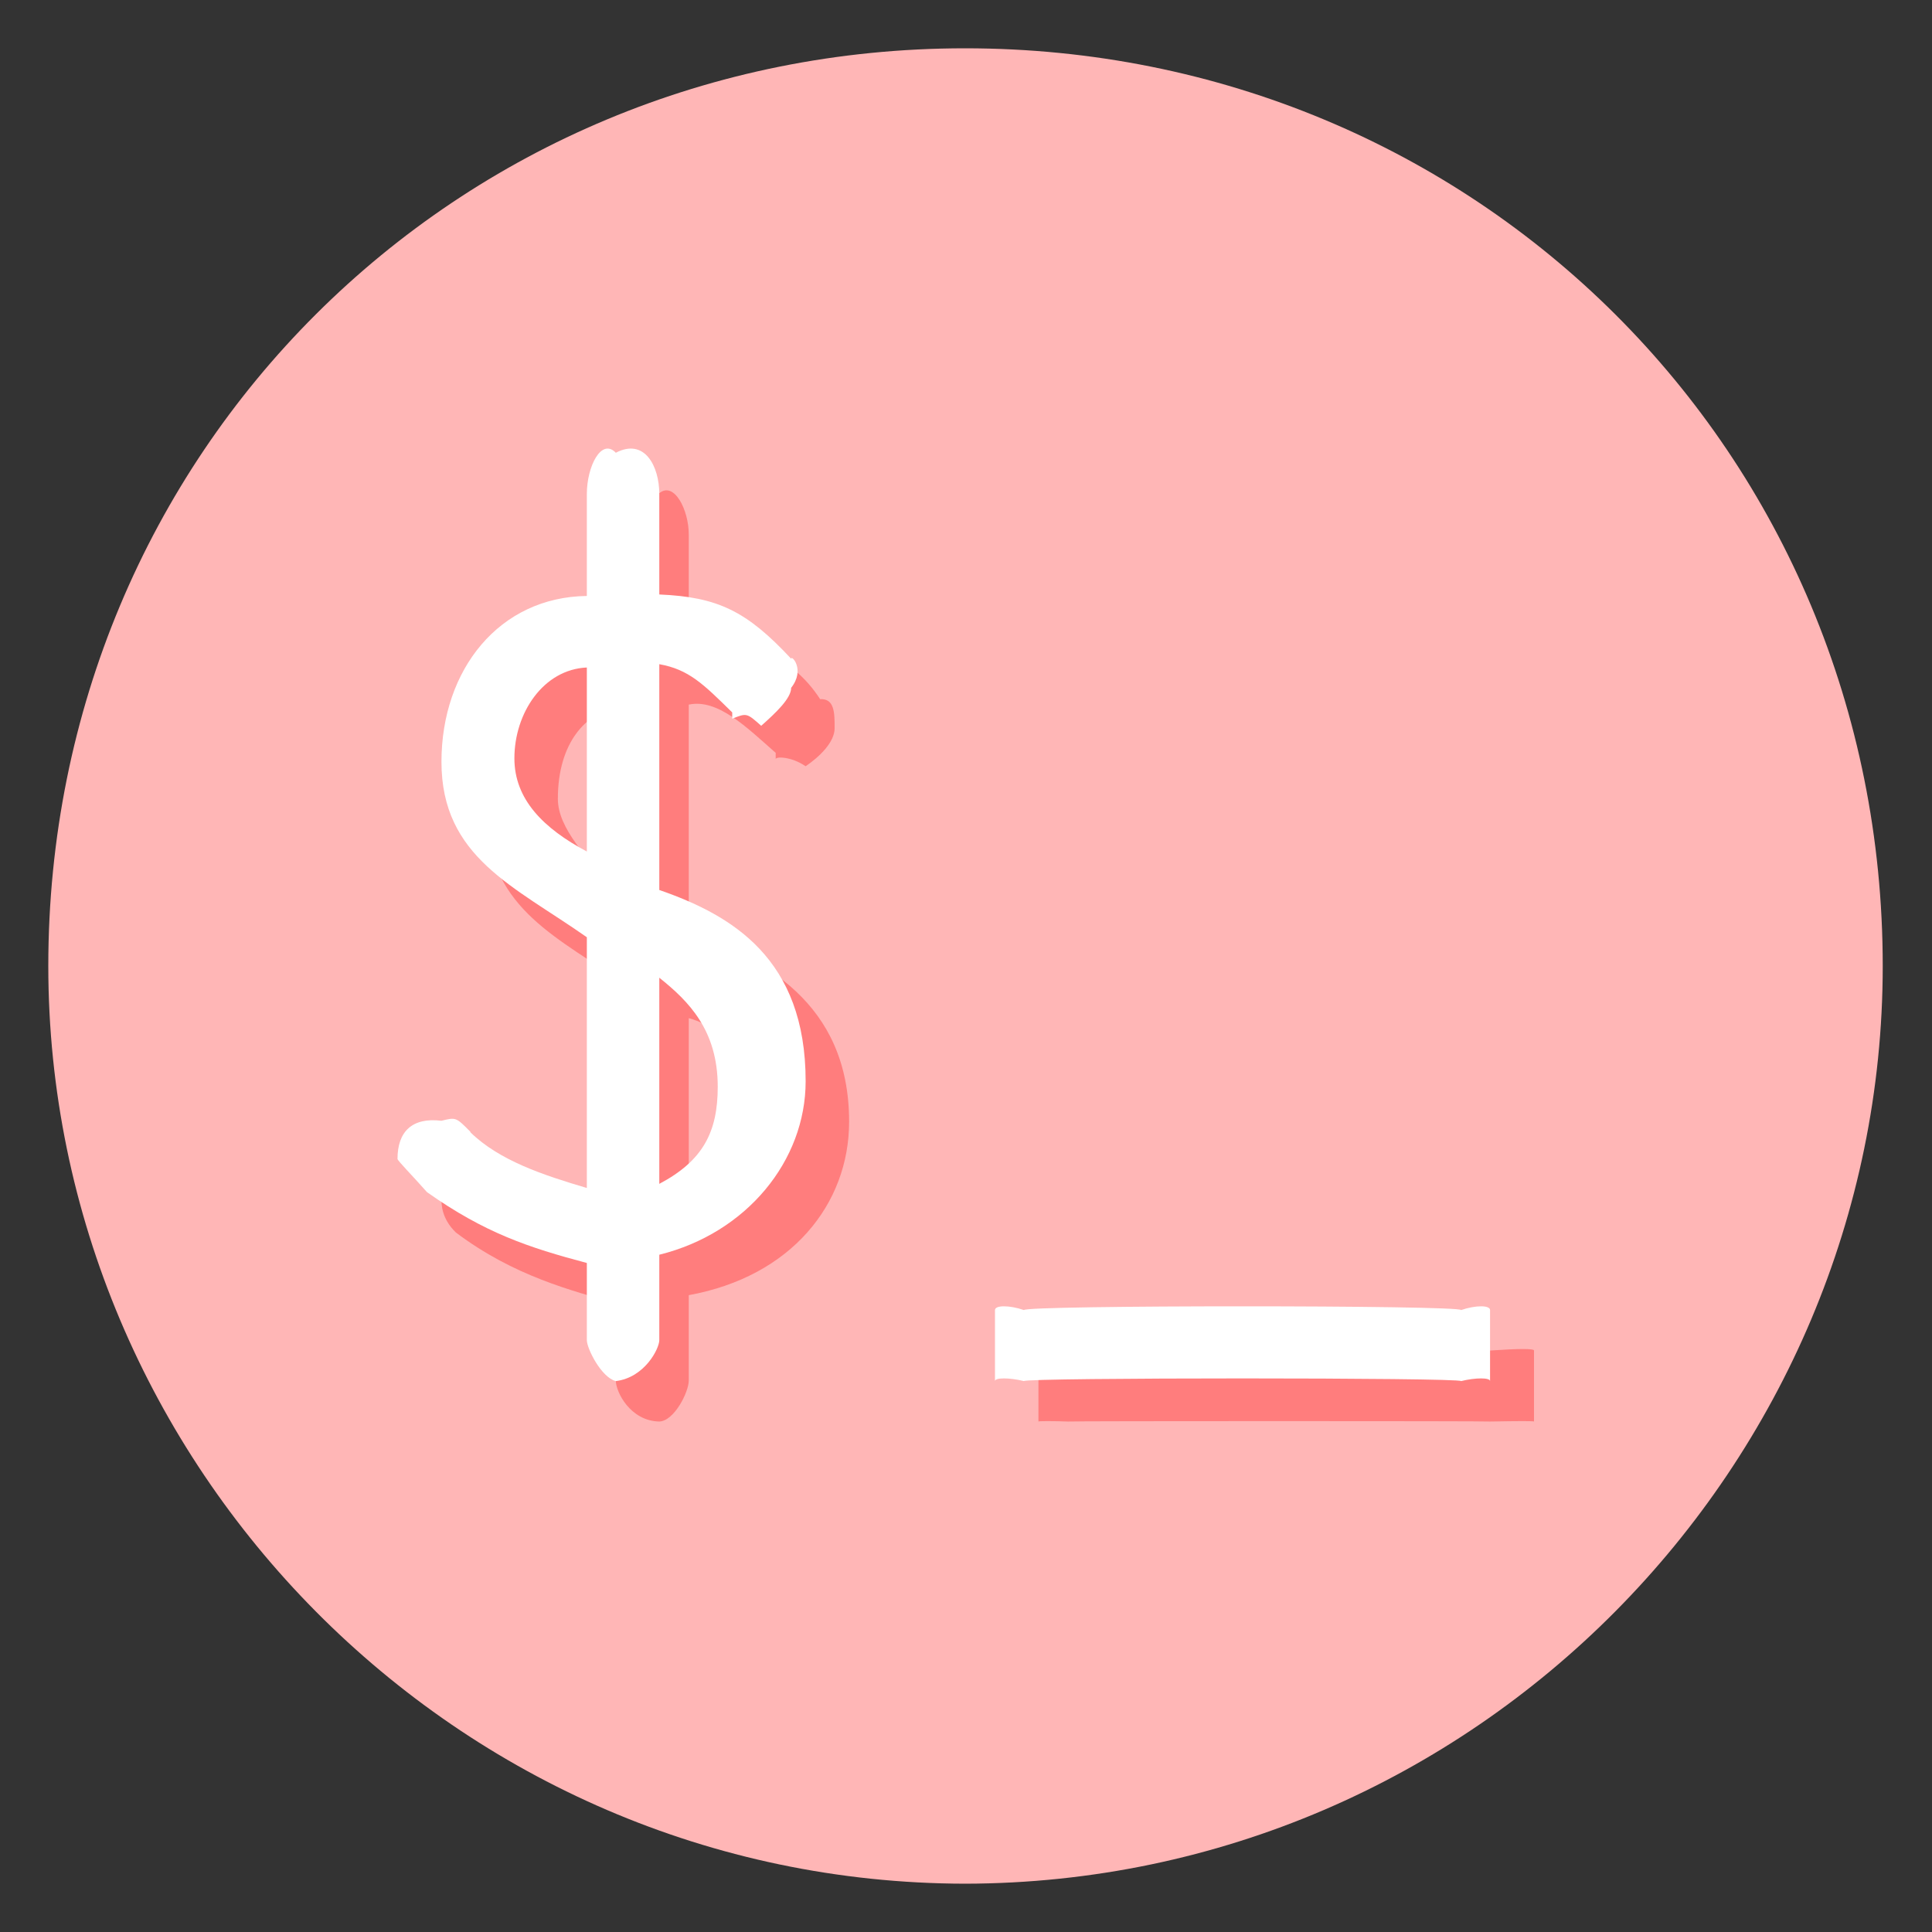 <svg xmlns="http://www.w3.org/2000/svg" version="1.1" xmlns:xlink="http://www.w3.org/1999/xlink" width="100%" height="100%" id="svgWorkerArea" viewBox="0 0 400 400" xmlns:artdraw="https://artdraw.muisca.co" style="background: white;"><rect x="0" y="0" width="400" height="400" fill="#333333" stroke="none"/><defs id="defsdoc"><pattern id="patternBool" x="0" y="0" width="10" height="10" patternUnits="userSpaceOnUse" patternTransform="rotate(35)"><circle cx="5" cy="5" r="4" style="stroke: none;fill: #ff000070;"></circle></pattern><clipPath clipPathUnits="userSpaceOnUse" id="clipPath5343">

<path d="M 3.069 285.557 C 1.455 286.753 0.503 288.642 0.5 290.65 C 0.5 294.157 3.343 297 6.85 297 C 10.357 297 13.2 294.157 13.2 290.65 C 13.198 289.807 12.748 287.937 12.7 288.196 C 12.676 289.038 12.128 290.55 12.098 290.428 C 12.095 289.922 11.81 289.002 11.793 289.233 C 11.821 290.64 10.309 292.409 9.485 292.733 C 8.654 293.102 7.748 293.297 6.873 293.298 C 6.7 293.298 5.705 293.16 5.229 292.594 C 4.403 291.702 5.227 291.494 5.691 291.321 C 6.197 291.132 6.722 291.011 7.212 290.901 C 7.957 290.732 7.683 290.374 7.317 290.272 C 6.39 290.012 5.272 290.607 4.451 290.578 C 3.603 290.549 3.647 288.881 4.311 288.815 C 5.05 288.742 5.977 288.305 5.772 288.159 C 4.942 287.542 4.811 287.368 4.713 286.995 C 4.565 286.43 5.054 285.959 4.771 286.031 C 4.511 286.111 4.36 286.187 4.172 286.288 C 4.004 286.378 3.878 286.343 3.497 286.29 C 3.172 286.245 3.11 286.234 3.121 286.033 C 3.133 285.832 3.194 285.512 3.069 285.557 Z" id="path5345" style="fill:#7aafff;fill-opacity:1;stroke:none;stroke-width:2.01;stroke-linecap:round;stroke-linejoin:round;stroke-miterlimit:4;stroke-dasharray:none;stroke-opacity:1"></path>

</clipPath></defs><g id="fileImp-56310645" class="cosito"><g id="layer1" class="grouped"><path id="path4514" style="fill:#ffb6b6;fill-opacity:1;stroke:none;stroke-width:1.747;stroke-linecap:round;stroke-linejoin:round;stroke-miterlimit:4;stroke-dasharray:none;stroke-opacity:1" d="M10 200C10 93.6 94.4 10 199.8 10 305.5 10 389.8 93.6 389.8 200 389.8 303.2 305.5 389.8 199.8 390 94.4 389.8 10 303.2 10 200 10 198.5 10 198.5 10 200"></path><path id="path4710-8" style="opacity:1;vector-effect:none;fill:#1f241c;fill-opacity:1;stroke:none;stroke-width:2.117;stroke-linecap:round;stroke-linejoin:round;stroke-miterlimit:4;stroke-dasharray:none;stroke-dashoffset:0;stroke-opacity:1"></path><g id="g4937">

<g id="g4782" style="fill:#ff7d7d;fill-opacity:1">

<g aria-label="$_" id="text4607" style="font-style:normal;font-weight:normal;font-size:2.822px;line-height:6.615px;font-family:sans-serif;letter-spacing:0px;word-spacing:0px;fill:#ff7d7d;fill-opacity:1;stroke:none;stroke-width:0.265px;stroke-linecap:butt;stroke-linejoin:miter;stroke-opacity:1">

<path id="path4712" style="fill:#ff7d7d;fill-opacity:1;stroke-width:1px" d="M136.5 102.109C130.5 99.6 127.5 105.6 127.5 110.625 127.5 108.6 127.5 129.5 127.5 131.761 112.5 132.5 100.4 147.6 100.4 166.097 100.4 186.5 112.5 192.5 127.5 202.417 127.5 201.3 127.5 252.3 127.5 254.333 118.5 252.3 112.5 246.3 103.4 242.807 103.4 240.3 103.4 240.3 103.4 242.704 103.4 240.3 100.4 240.3 100.4 240.412 94.4 240.3 91.4 243.3 91.4 248.313 91.4 249.3 91.4 252.3 94.4 255.187 106.5 264.3 118.5 267.2 127.5 269.858 127.5 267.2 127.5 285.2 127.5 285.83 127.5 288.2 130.5 294.2 136.5 294.311 139.6 294.2 142.6 288.2 142.6 285.83 142.6 285.2 142.6 267.2 142.6 268.148 163.8 264.3 175.8 249.3 175.8 232.239 175.8 207.3 157.6 198.5 142.6 192.635 142.6 192.5 142.6 144.6 142.6 145.884 148.6 144.6 154.6 150.6 160.6 155.871 160.6 153.6 160.6 156.6 160.6 157.17 160.6 156.6 163.8 156.6 166.8 158.641 169.8 156.6 172.8 153.6 172.8 150.775 172.8 147.6 172.8 144.6 169.8 144.756 163.8 135.5 154.6 132.5 142.6 131.452 142.6 129.5 142.6 108.6 142.6 110.624 142.6 105.6 139.6 99.6 136.5 102.108 136.5 99.6 136.5 99.6 136.5 102.109M127.5 146.569C127.5 144.6 127.5 183.5 127.5 184.668 121.5 177.5 115.5 171.5 115.5 165.379 115.5 153.6 121.5 147.6 127.5 146.569 127.5 144.6 127.5 144.6 127.5 146.569M142.6 210.796C151.6 213.3 157.6 222.3 157.6 233.368 157.6 243.3 151.6 249.3 142.6 253.477 142.6 252.3 142.6 210.3 142.6 210.796"></path>

</g>

<path id="rect4777" style="opacity:1;vector-effect:none;fill:#ff7d7d;fill-opacity:1;stroke:none;stroke-width:2.117;stroke-linecap:round;stroke-linejoin:round;stroke-miterlimit:4;stroke-dasharray:none;stroke-dashoffset:0;stroke-opacity:1" d="M308.5 279.609C314.6 279.2 317.6 279.2 317.6 279.609 317.6 279.2 317.6 294.2 317.6 294.312 317.6 294.2 314.6 294.2 308.5 294.312 308.5 294.2 221.1 294.2 221.1 294.312 218 294.2 215 294.2 215 294.312 215 294.2 215 279.2 215 279.609 215 279.2 218 279.2 221.1 279.609 221.1 279.2 308.5 279.2 308.5 279.609 308.5 279.2 308.5 279.2 308.5 279.609"></path>

</g>

<g id="g4782-8" style="fill:#ffffff;fill-opacity:1">

<g aria-label="$_" id="text4607-1" style="font-style:normal;font-weight:normal;font-size:2.822px;line-height:6.615px;font-family:sans-serif;letter-spacing:0px;word-spacing:0px;fill:#ffffff;fill-opacity:1;stroke:none;stroke-width:0.265px;stroke-linecap:butt;stroke-linejoin:miter;stroke-opacity:1">

<path id="path4712-0" style="fill:#ffffff;fill-opacity:1;stroke-width:1px" d="M127.5 93.738C124.5 90.6 121.5 96.6 121.5 102.254 121.5 99.6 121.5 120.6 121.5 123.389 103.4 123.6 91.4 138.6 91.4 157.726 91.4 177.5 106.5 183.5 121.5 194.046 121.5 192.5 121.5 243.3 121.5 245.961 112.5 243.3 103.4 240.3 97.4 234.436 97.4 231.3 97.4 231.3 97.4 234.333 94.4 231.3 94.4 231.3 91.4 232.041 85.3 231.3 82.3 234.3 82.3 239.941 82.3 240.3 85.3 243.3 88.4 246.815 100.4 255.3 109.5 258.3 121.5 261.487 121.5 261.3 121.5 276.2 121.5 277.458 121.5 279.2 124.5 285.2 127.5 285.94 133.5 285.2 136.5 279.2 136.5 277.458 136.5 276.2 136.5 258.3 136.5 259.777 154.6 255.3 166.8 240.3 166.8 223.867 166.8 198.5 151.6 189.5 136.5 184.264 136.5 183.5 136.5 135.5 136.5 137.513 142.6 138.6 145.6 141.6 151.6 147.499 151.6 147.6 151.6 147.6 151.6 148.799 154.6 147.6 154.6 147.6 157.6 150.269 160.6 147.6 163.8 144.6 163.8 142.403 166.8 138.6 163.8 135.5 163.8 136.384 154.6 126.5 148.6 123.6 136.5 123.08 136.5 120.6 136.5 99.6 136.5 102.253 136.5 96.6 133.5 90.6 127.5 93.737 127.5 90.6 127.5 90.6 127.5 93.738M121.5 138.198C121.5 135.5 121.5 174.5 121.5 176.296 112.5 171.5 106.5 165.5 106.5 157.007 106.5 147.6 112.5 138.6 121.5 138.198 121.5 135.5 121.5 135.5 121.5 138.198M136.5 202.425C142.6 207.3 148.6 213.3 148.6 224.997 148.6 234.3 145.6 240.3 136.5 245.106 136.5 243.3 136.5 201.3 136.5 202.425"></path>

</g>

<path id="rect4777-3" style="opacity:1;vector-effect:none;fill:#ffffff;fill-opacity:1;stroke:none;stroke-width:2.117;stroke-linecap:round;stroke-linejoin:round;stroke-miterlimit:4;stroke-dasharray:none;stroke-dashoffset:0;stroke-opacity:1" d="M302.5 271.237C305.5 270.2 308.5 270.2 308.5 271.237 308.5 270.2 308.5 285.2 308.5 285.941 308.5 285.2 305.5 285.2 302.5 285.941 302.5 285.2 212 285.2 212 285.941 209 285.2 206 285.2 206 285.941 206 285.2 206 270.2 206 271.237 206 270.2 209 270.2 212 271.237 212 270.2 302.5 270.2 302.5 271.237 302.5 270.2 302.5 270.2 302.5 271.237"></path>

</g>

</g></g></g></svg>
